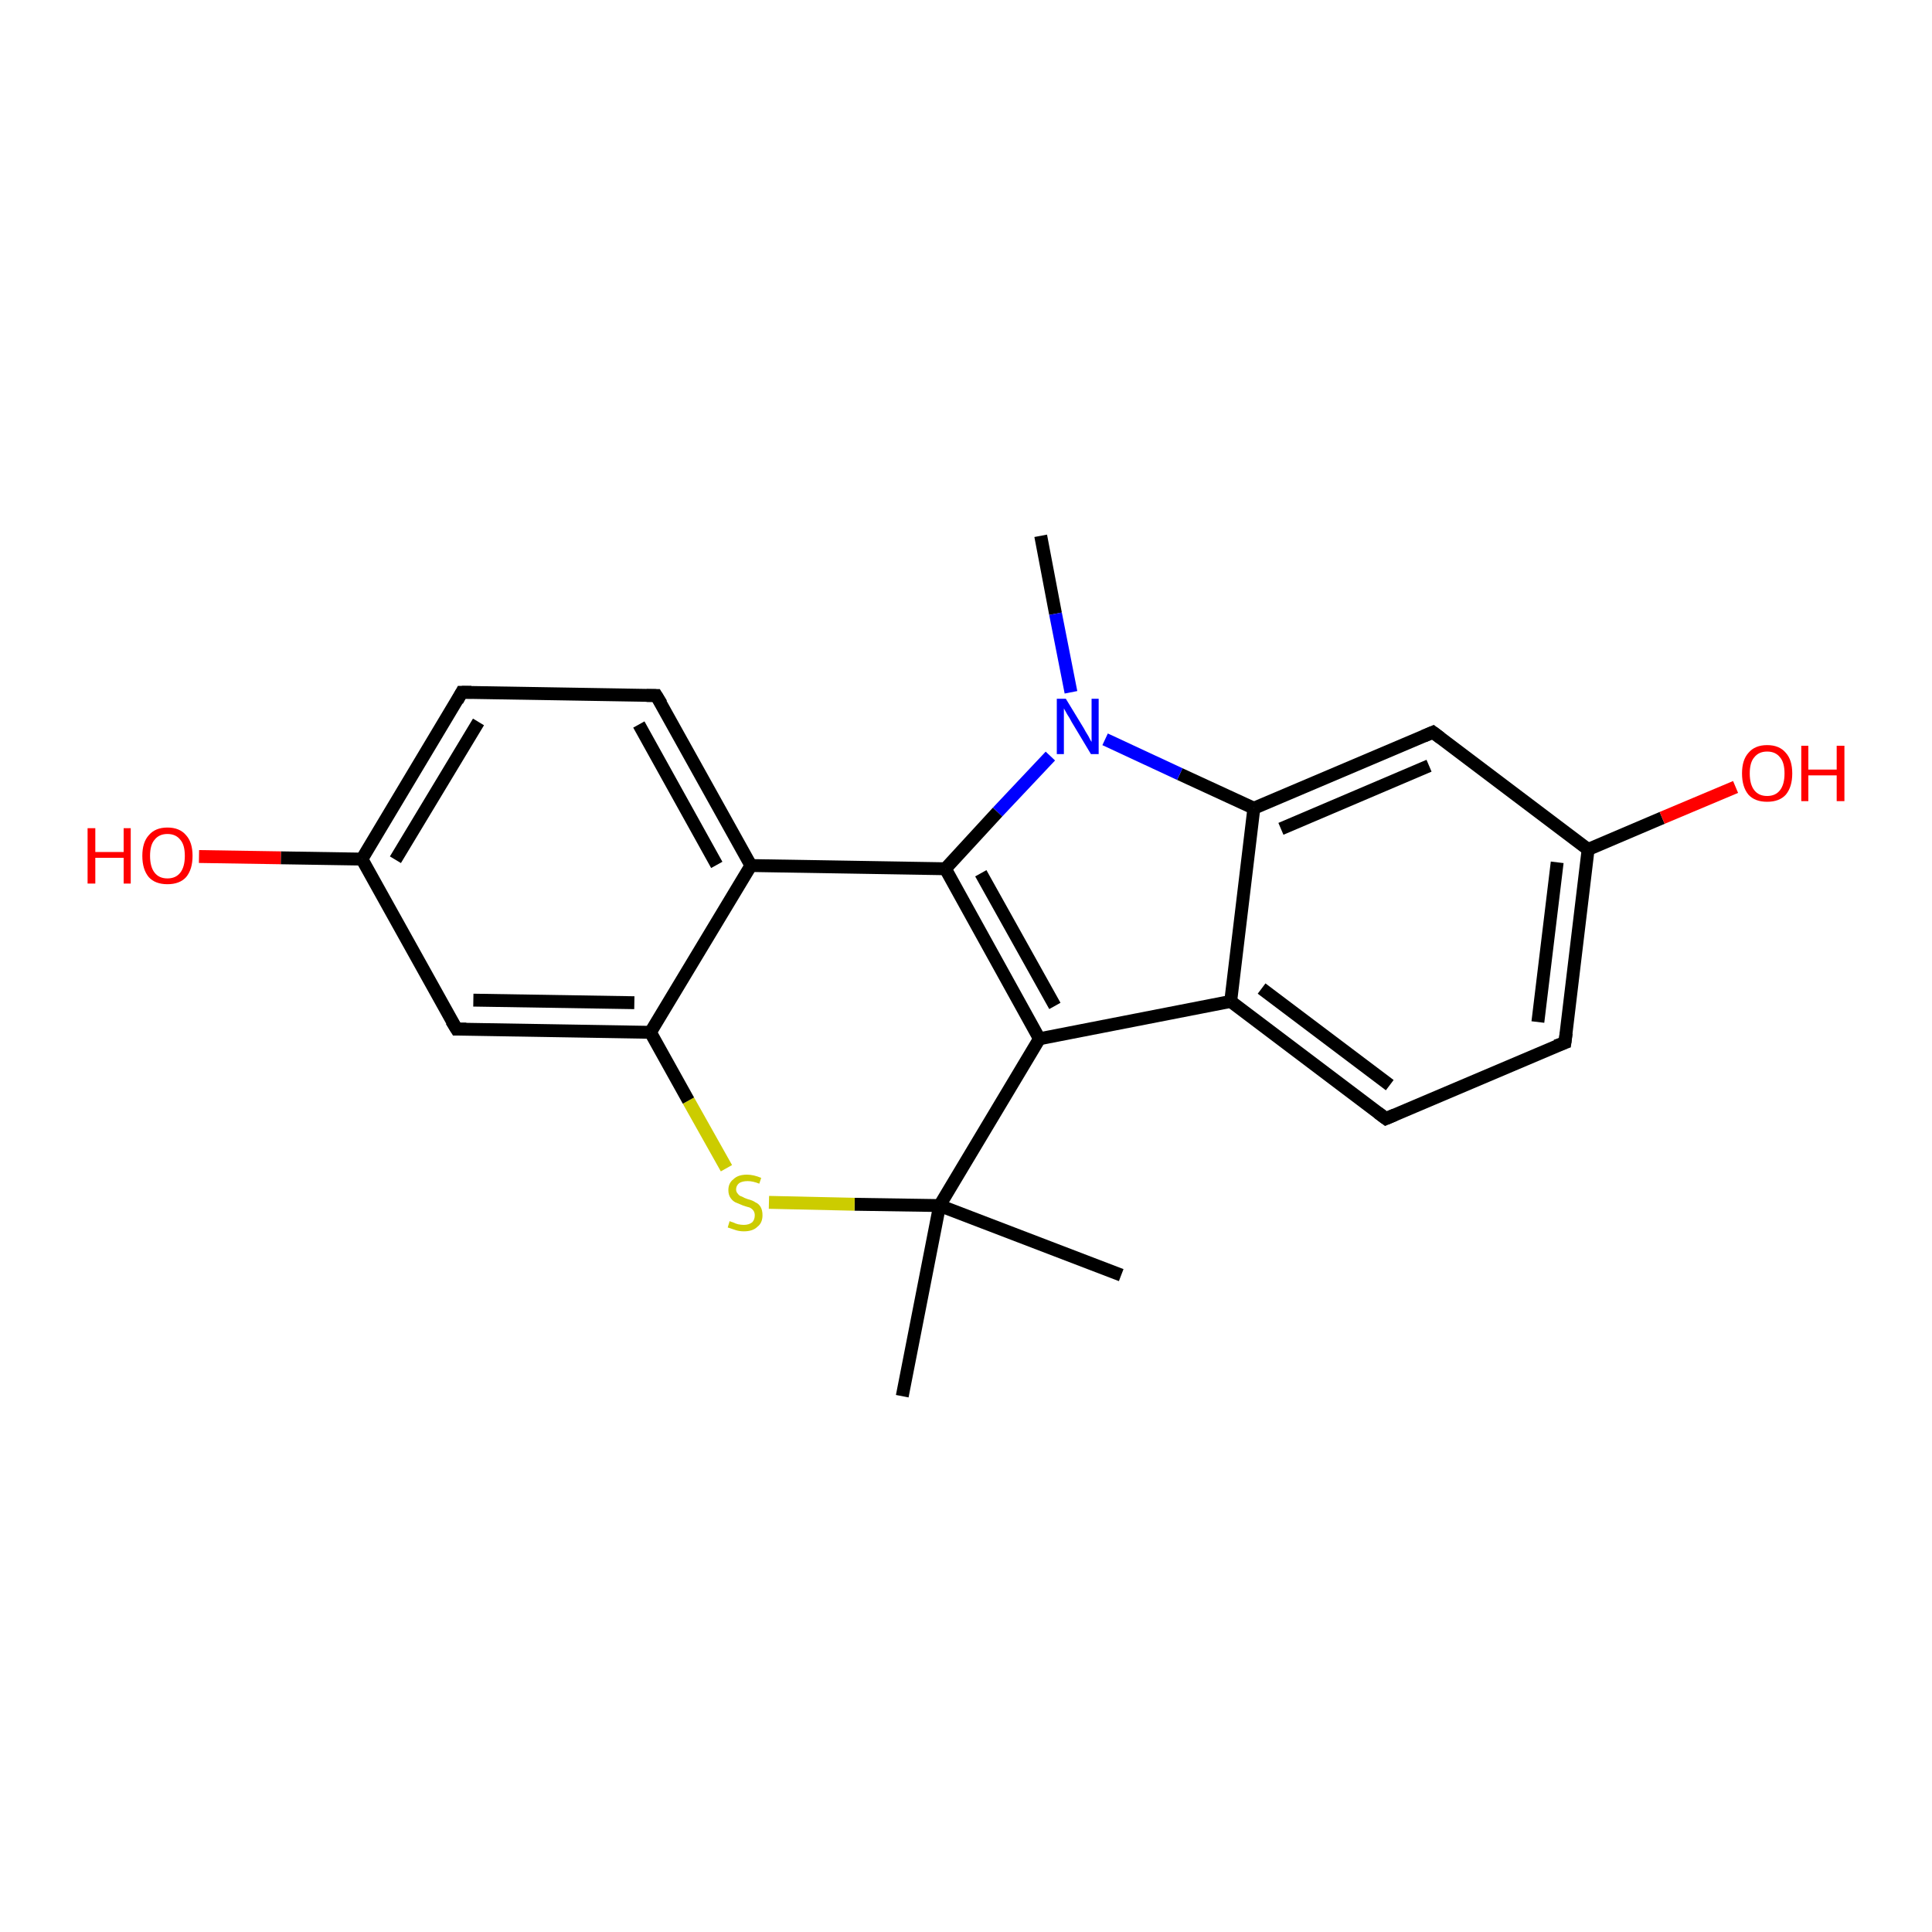 <?xml version='1.0' encoding='iso-8859-1'?>
<svg version='1.1' baseProfile='full'
              xmlns='http://www.w3.org/2000/svg'
                      xmlns:rdkit='http://www.rdkit.org/xml'
                      xmlns:xlink='http://www.w3.org/1999/xlink'
                  xml:space='preserve'
width='300px' height='300px' viewBox='0 0 300 300'>
<!-- END OF HEADER -->
<rect style='opacity:1.0;fill:#FFFFFF;stroke:none' width='300.0' height='300.0' x='0.0' y='0.0'> </rect>
<path class='bond-0 atom-0 atom-1' d='M 161.6,83.2 L 163.9,95.3' style='fill:none;fill-rule:evenodd;stroke:#000000;stroke-width:2.0px;stroke-linecap:butt;stroke-linejoin:miter;stroke-opacity:1' />
<path class='bond-0 atom-0 atom-1' d='M 163.9,95.3 L 166.3,107.5' style='fill:none;fill-rule:evenodd;stroke:#0000FF;stroke-width:2.0px;stroke-linecap:butt;stroke-linejoin:miter;stroke-opacity:1' />
<path class='bond-1 atom-1 atom-2' d='M 163.1,117.4 L 154.9,126.1' style='fill:none;fill-rule:evenodd;stroke:#0000FF;stroke-width:2.0px;stroke-linecap:butt;stroke-linejoin:miter;stroke-opacity:1' />
<path class='bond-1 atom-1 atom-2' d='M 154.9,126.1 L 146.8,134.9' style='fill:none;fill-rule:evenodd;stroke:#000000;stroke-width:2.0px;stroke-linecap:butt;stroke-linejoin:miter;stroke-opacity:1' />
<path class='bond-2 atom-2 atom-3' d='M 146.8,134.9 L 161.4,161.3' style='fill:none;fill-rule:evenodd;stroke:#000000;stroke-width:2.0px;stroke-linecap:butt;stroke-linejoin:miter;stroke-opacity:1' />
<path class='bond-2 atom-2 atom-3' d='M 152.3,135.6 L 163.8,156.2' style='fill:none;fill-rule:evenodd;stroke:#000000;stroke-width:2.0px;stroke-linecap:butt;stroke-linejoin:miter;stroke-opacity:1' />
<path class='bond-3 atom-3 atom-4' d='M 161.4,161.3 L 191.1,155.5' style='fill:none;fill-rule:evenodd;stroke:#000000;stroke-width:2.0px;stroke-linecap:butt;stroke-linejoin:miter;stroke-opacity:1' />
<path class='bond-4 atom-4 atom-5' d='M 191.1,155.5 L 215.2,173.7' style='fill:none;fill-rule:evenodd;stroke:#000000;stroke-width:2.0px;stroke-linecap:butt;stroke-linejoin:miter;stroke-opacity:1' />
<path class='bond-4 atom-4 atom-5' d='M 195.9,153.5 L 215.8,168.5' style='fill:none;fill-rule:evenodd;stroke:#000000;stroke-width:2.0px;stroke-linecap:butt;stroke-linejoin:miter;stroke-opacity:1' />
<path class='bond-5 atom-5 atom-6' d='M 215.2,173.7 L 243.0,161.9' style='fill:none;fill-rule:evenodd;stroke:#000000;stroke-width:2.0px;stroke-linecap:butt;stroke-linejoin:miter;stroke-opacity:1' />
<path class='bond-6 atom-6 atom-7' d='M 243.0,161.9 L 246.6,131.9' style='fill:none;fill-rule:evenodd;stroke:#000000;stroke-width:2.0px;stroke-linecap:butt;stroke-linejoin:miter;stroke-opacity:1' />
<path class='bond-6 atom-6 atom-7' d='M 238.8,158.7 L 241.8,133.9' style='fill:none;fill-rule:evenodd;stroke:#000000;stroke-width:2.0px;stroke-linecap:butt;stroke-linejoin:miter;stroke-opacity:1' />
<path class='bond-7 atom-7 atom-8' d='M 246.6,131.9 L 258.1,127.0' style='fill:none;fill-rule:evenodd;stroke:#000000;stroke-width:2.0px;stroke-linecap:butt;stroke-linejoin:miter;stroke-opacity:1' />
<path class='bond-7 atom-7 atom-8' d='M 258.1,127.0 L 269.5,122.2' style='fill:none;fill-rule:evenodd;stroke:#FF0000;stroke-width:2.0px;stroke-linecap:butt;stroke-linejoin:miter;stroke-opacity:1' />
<path class='bond-8 atom-7 atom-9' d='M 246.6,131.9 L 222.5,113.7' style='fill:none;fill-rule:evenodd;stroke:#000000;stroke-width:2.0px;stroke-linecap:butt;stroke-linejoin:miter;stroke-opacity:1' />
<path class='bond-9 atom-9 atom-10' d='M 222.5,113.7 L 194.7,125.5' style='fill:none;fill-rule:evenodd;stroke:#000000;stroke-width:2.0px;stroke-linecap:butt;stroke-linejoin:miter;stroke-opacity:1' />
<path class='bond-9 atom-9 atom-10' d='M 221.9,118.9 L 198.9,128.7' style='fill:none;fill-rule:evenodd;stroke:#000000;stroke-width:2.0px;stroke-linecap:butt;stroke-linejoin:miter;stroke-opacity:1' />
<path class='bond-10 atom-3 atom-11' d='M 161.4,161.3 L 145.9,187.2' style='fill:none;fill-rule:evenodd;stroke:#000000;stroke-width:2.0px;stroke-linecap:butt;stroke-linejoin:miter;stroke-opacity:1' />
<path class='bond-11 atom-11 atom-12' d='M 145.9,187.2 L 140.1,216.8' style='fill:none;fill-rule:evenodd;stroke:#000000;stroke-width:2.0px;stroke-linecap:butt;stroke-linejoin:miter;stroke-opacity:1' />
<path class='bond-12 atom-11 atom-13' d='M 145.9,187.2 L 174.1,198.0' style='fill:none;fill-rule:evenodd;stroke:#000000;stroke-width:2.0px;stroke-linecap:butt;stroke-linejoin:miter;stroke-opacity:1' />
<path class='bond-13 atom-11 atom-14' d='M 145.9,187.2 L 132.7,187.0' style='fill:none;fill-rule:evenodd;stroke:#000000;stroke-width:2.0px;stroke-linecap:butt;stroke-linejoin:miter;stroke-opacity:1' />
<path class='bond-13 atom-11 atom-14' d='M 132.7,187.0 L 119.4,186.7' style='fill:none;fill-rule:evenodd;stroke:#CCCC00;stroke-width:2.0px;stroke-linecap:butt;stroke-linejoin:miter;stroke-opacity:1' />
<path class='bond-14 atom-14 atom-15' d='M 112.8,181.4 L 106.9,170.9' style='fill:none;fill-rule:evenodd;stroke:#CCCC00;stroke-width:2.0px;stroke-linecap:butt;stroke-linejoin:miter;stroke-opacity:1' />
<path class='bond-14 atom-14 atom-15' d='M 106.9,170.9 L 101.0,160.3' style='fill:none;fill-rule:evenodd;stroke:#000000;stroke-width:2.0px;stroke-linecap:butt;stroke-linejoin:miter;stroke-opacity:1' />
<path class='bond-15 atom-15 atom-16' d='M 101.0,160.3 L 70.9,159.8' style='fill:none;fill-rule:evenodd;stroke:#000000;stroke-width:2.0px;stroke-linecap:butt;stroke-linejoin:miter;stroke-opacity:1' />
<path class='bond-15 atom-15 atom-16' d='M 98.5,155.7 L 73.5,155.3' style='fill:none;fill-rule:evenodd;stroke:#000000;stroke-width:2.0px;stroke-linecap:butt;stroke-linejoin:miter;stroke-opacity:1' />
<path class='bond-16 atom-16 atom-17' d='M 70.9,159.8 L 56.2,133.4' style='fill:none;fill-rule:evenodd;stroke:#000000;stroke-width:2.0px;stroke-linecap:butt;stroke-linejoin:miter;stroke-opacity:1' />
<path class='bond-17 atom-17 atom-18' d='M 56.2,133.4 L 43.6,133.2' style='fill:none;fill-rule:evenodd;stroke:#000000;stroke-width:2.0px;stroke-linecap:butt;stroke-linejoin:miter;stroke-opacity:1' />
<path class='bond-17 atom-17 atom-18' d='M 43.6,133.2 L 30.9,133.0' style='fill:none;fill-rule:evenodd;stroke:#FF0000;stroke-width:2.0px;stroke-linecap:butt;stroke-linejoin:miter;stroke-opacity:1' />
<path class='bond-18 atom-17 atom-19' d='M 56.2,133.4 L 71.7,107.5' style='fill:none;fill-rule:evenodd;stroke:#000000;stroke-width:2.0px;stroke-linecap:butt;stroke-linejoin:miter;stroke-opacity:1' />
<path class='bond-18 atom-17 atom-19' d='M 61.4,133.5 L 74.3,112.1' style='fill:none;fill-rule:evenodd;stroke:#000000;stroke-width:2.0px;stroke-linecap:butt;stroke-linejoin:miter;stroke-opacity:1' />
<path class='bond-19 atom-19 atom-20' d='M 71.7,107.5 L 101.9,108.0' style='fill:none;fill-rule:evenodd;stroke:#000000;stroke-width:2.0px;stroke-linecap:butt;stroke-linejoin:miter;stroke-opacity:1' />
<path class='bond-20 atom-20 atom-21' d='M 101.9,108.0 L 116.6,134.4' style='fill:none;fill-rule:evenodd;stroke:#000000;stroke-width:2.0px;stroke-linecap:butt;stroke-linejoin:miter;stroke-opacity:1' />
<path class='bond-20 atom-20 atom-21' d='M 99.2,112.5 L 111.3,134.3' style='fill:none;fill-rule:evenodd;stroke:#000000;stroke-width:2.0px;stroke-linecap:butt;stroke-linejoin:miter;stroke-opacity:1' />
<path class='bond-21 atom-10 atom-1' d='M 194.7,125.5 L 183.2,120.2' style='fill:none;fill-rule:evenodd;stroke:#000000;stroke-width:2.0px;stroke-linecap:butt;stroke-linejoin:miter;stroke-opacity:1' />
<path class='bond-21 atom-10 atom-1' d='M 183.2,120.2 L 171.6,114.8' style='fill:none;fill-rule:evenodd;stroke:#0000FF;stroke-width:2.0px;stroke-linecap:butt;stroke-linejoin:miter;stroke-opacity:1' />
<path class='bond-22 atom-21 atom-15' d='M 116.6,134.4 L 101.0,160.3' style='fill:none;fill-rule:evenodd;stroke:#000000;stroke-width:2.0px;stroke-linecap:butt;stroke-linejoin:miter;stroke-opacity:1' />
<path class='bond-23 atom-2 atom-21' d='M 146.8,134.9 L 116.6,134.4' style='fill:none;fill-rule:evenodd;stroke:#000000;stroke-width:2.0px;stroke-linecap:butt;stroke-linejoin:miter;stroke-opacity:1' />
<path class='bond-24 atom-10 atom-4' d='M 194.7,125.5 L 191.1,155.5' style='fill:none;fill-rule:evenodd;stroke:#000000;stroke-width:2.0px;stroke-linecap:butt;stroke-linejoin:miter;stroke-opacity:1' />
<path d='M 214.0,172.8 L 215.2,173.7 L 216.6,173.1' style='fill:none;stroke:#000000;stroke-width:2.0px;stroke-linecap:butt;stroke-linejoin:miter;stroke-opacity:1;' />
<path d='M 241.6,162.4 L 243.0,161.9 L 243.2,160.4' style='fill:none;stroke:#000000;stroke-width:2.0px;stroke-linecap:butt;stroke-linejoin:miter;stroke-opacity:1;' />
<path d='M 223.7,114.6 L 222.5,113.7 L 221.1,114.3' style='fill:none;stroke:#000000;stroke-width:2.0px;stroke-linecap:butt;stroke-linejoin:miter;stroke-opacity:1;' />
<path d='M 72.4,159.8 L 70.9,159.8 L 70.1,158.5' style='fill:none;stroke:#000000;stroke-width:2.0px;stroke-linecap:butt;stroke-linejoin:miter;stroke-opacity:1;' />
<path d='M 71.0,108.8 L 71.7,107.5 L 73.2,107.5' style='fill:none;stroke:#000000;stroke-width:2.0px;stroke-linecap:butt;stroke-linejoin:miter;stroke-opacity:1;' />
<path d='M 100.4,108.0 L 101.9,108.0 L 102.7,109.3' style='fill:none;stroke:#000000;stroke-width:2.0px;stroke-linecap:butt;stroke-linejoin:miter;stroke-opacity:1;' />
<path class='atom-1' d='M 165.5 108.5
L 168.3 113.1
Q 168.5 113.5, 169.0 114.3
Q 169.4 115.1, 169.5 115.2
L 169.5 108.5
L 170.6 108.5
L 170.6 117.1
L 169.4 117.1
L 166.4 112.1
Q 166.1 111.5, 165.7 110.9
Q 165.3 110.2, 165.2 110.0
L 165.2 117.1
L 164.1 117.1
L 164.1 108.5
L 165.5 108.5
' fill='#0000FF'/>
<path class='atom-8' d='M 270.5 120.1
Q 270.5 118.0, 271.5 116.9
Q 272.5 115.7, 274.4 115.7
Q 276.3 115.7, 277.3 116.9
Q 278.3 118.0, 278.3 120.1
Q 278.3 122.2, 277.3 123.4
Q 276.3 124.5, 274.4 124.5
Q 272.5 124.5, 271.5 123.4
Q 270.5 122.2, 270.5 120.1
M 274.4 123.6
Q 275.7 123.6, 276.4 122.7
Q 277.1 121.8, 277.1 120.1
Q 277.1 118.4, 276.4 117.6
Q 275.7 116.7, 274.4 116.7
Q 273.1 116.7, 272.4 117.6
Q 271.7 118.4, 271.7 120.1
Q 271.7 121.8, 272.4 122.7
Q 273.1 123.6, 274.4 123.6
' fill='#FF0000'/>
<path class='atom-8' d='M 279.7 115.8
L 280.8 115.8
L 280.8 119.5
L 285.2 119.5
L 285.2 115.8
L 286.4 115.8
L 286.4 124.4
L 285.2 124.4
L 285.2 120.4
L 280.8 120.4
L 280.8 124.4
L 279.7 124.4
L 279.7 115.8
' fill='#FF0000'/>
<path class='atom-14' d='M 113.3 189.6
Q 113.4 189.7, 113.8 189.8
Q 114.2 190.0, 114.6 190.1
Q 115.1 190.2, 115.5 190.2
Q 116.3 190.2, 116.8 189.8
Q 117.2 189.4, 117.2 188.7
Q 117.2 188.3, 117.0 188.0
Q 116.8 187.7, 116.4 187.5
Q 116.0 187.4, 115.4 187.2
Q 114.7 186.9, 114.2 186.7
Q 113.8 186.5, 113.5 186.1
Q 113.1 185.6, 113.1 184.8
Q 113.1 183.7, 113.9 183.1
Q 114.6 182.4, 116.0 182.4
Q 117.0 182.4, 118.2 182.9
L 117.9 183.8
Q 116.9 183.4, 116.1 183.4
Q 115.3 183.4, 114.8 183.7
Q 114.3 184.1, 114.3 184.7
Q 114.3 185.1, 114.6 185.4
Q 114.8 185.7, 115.2 185.8
Q 115.5 186.0, 116.1 186.2
Q 116.9 186.4, 117.3 186.7
Q 117.8 186.9, 118.1 187.4
Q 118.4 187.9, 118.4 188.7
Q 118.4 189.9, 117.6 190.5
Q 116.9 191.2, 115.5 191.2
Q 114.8 191.2, 114.2 191.0
Q 113.6 190.8, 113.0 190.6
L 113.3 189.6
' fill='#CCCC00'/>
<path class='atom-18' d='M 13.6 128.6
L 14.8 128.6
L 14.8 132.3
L 19.2 132.3
L 19.2 128.6
L 20.3 128.6
L 20.3 137.2
L 19.2 137.2
L 19.2 133.2
L 14.8 133.2
L 14.8 137.2
L 13.6 137.2
L 13.6 128.6
' fill='#FF0000'/>
<path class='atom-18' d='M 22.1 132.9
Q 22.1 130.8, 23.1 129.7
Q 24.1 128.5, 26.0 128.5
Q 27.9 128.5, 28.9 129.7
Q 29.9 130.8, 29.9 132.9
Q 29.9 135.0, 28.9 136.2
Q 27.9 137.3, 26.0 137.3
Q 24.1 137.3, 23.1 136.2
Q 22.1 135.0, 22.1 132.9
M 26.0 136.4
Q 27.3 136.4, 28.0 135.5
Q 28.7 134.6, 28.7 132.9
Q 28.7 131.2, 28.0 130.4
Q 27.3 129.5, 26.0 129.5
Q 24.7 129.5, 24.0 130.4
Q 23.3 131.2, 23.3 132.9
Q 23.3 134.6, 24.0 135.5
Q 24.7 136.4, 26.0 136.4
' fill='#FF0000'/>
</svg>

